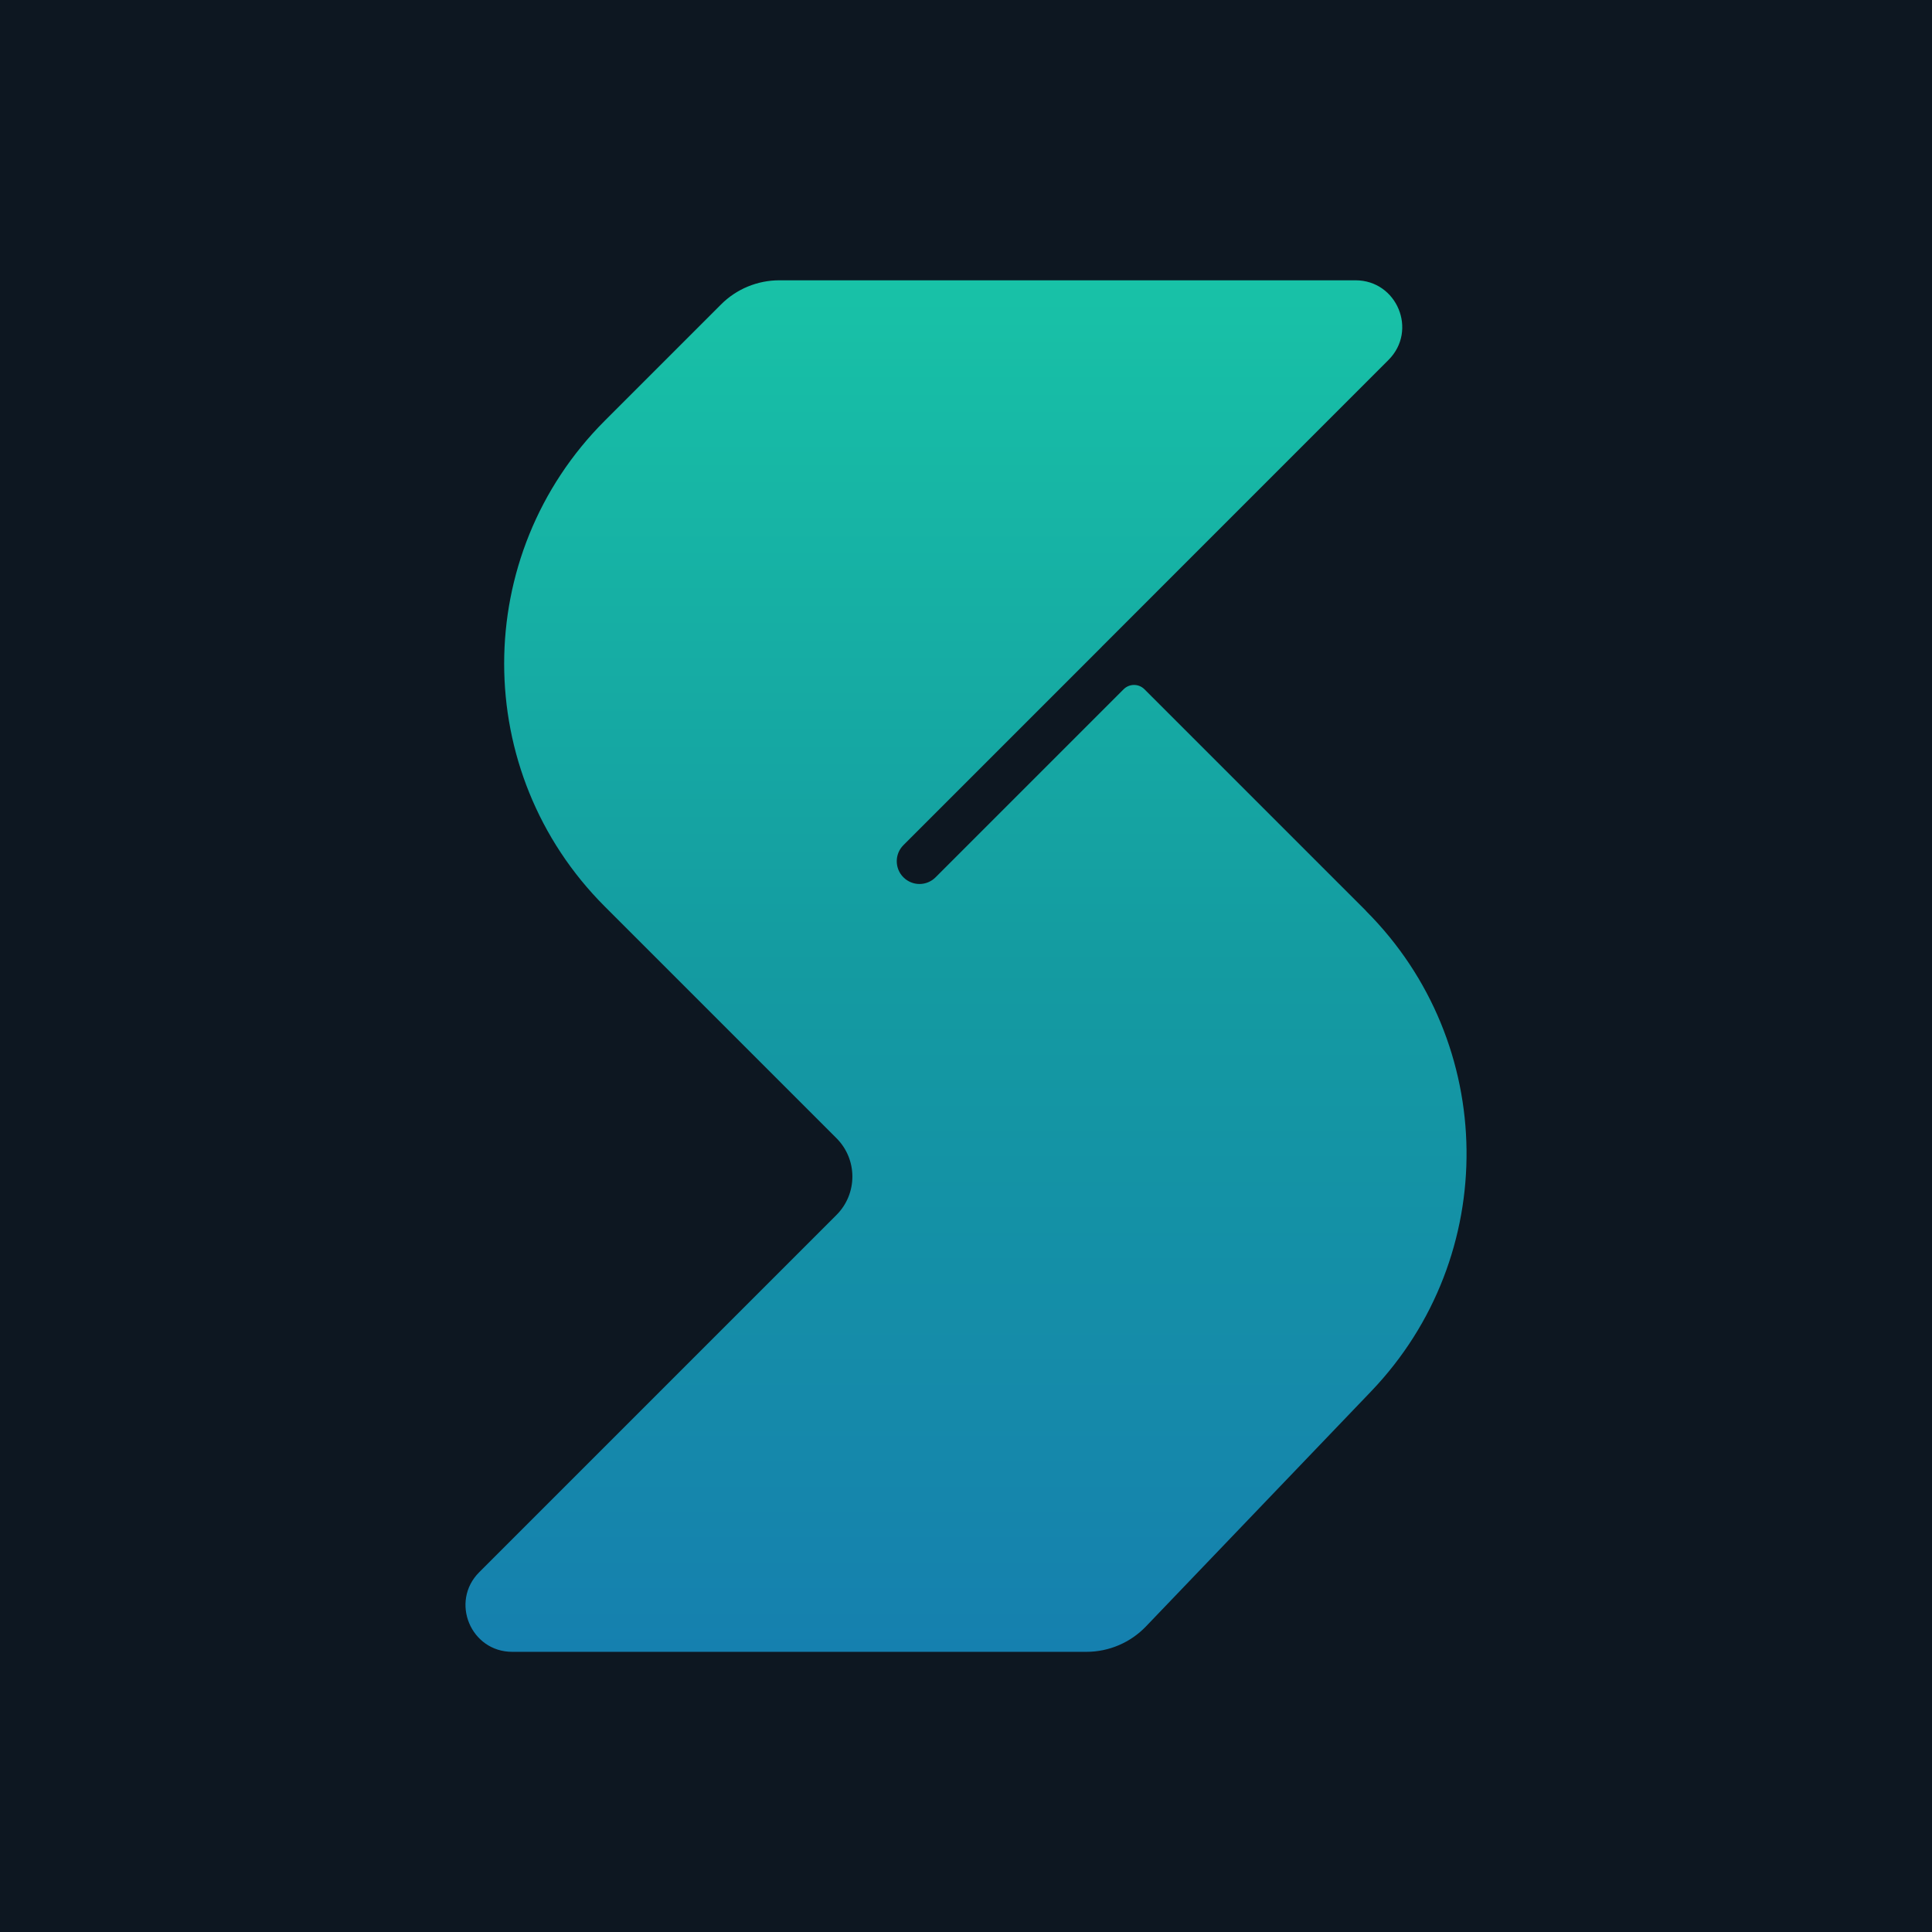 <?xml version="1.0" encoding="UTF-8"?>
<svg id="Layer_1" data-name="Layer 1" xmlns="http://www.w3.org/2000/svg" xmlns:xlink="http://www.w3.org/1999/xlink" viewBox="0 0 300.38 300.38">
  <defs>
    <style>
      .cls-1 {
        fill: url(#linear-gradient);
      }

      .cls-2 {
        fill: #0d1721;
      }
    </style>
    <linearGradient id="linear-gradient" x1="150.19" y1="256.8" x2="150.19" y2="43.58" gradientUnits="userSpaceOnUse">
      <stop offset="0" stop-color="#1580af"/>
      <stop offset=".5" stop-color="#149ba1"/>
      <stop offset="1" stop-color="#18c2a7"/>
    </linearGradient>
  </defs>
  <rect class="cls-2" x="0" width="300.38" height="300.38"/>
  <path class="cls-1" d="m212.37,141.6l-34.44-34.44c-.89-.89-2.34-.89-3.23,0l-29.24,29.24c-.69.69-1.6,1.04-2.5,1.04s-1.81-.35-2.5-1.04c-1.38-1.38-1.38-3.62,0-5l30.85-30.85h-.01s44.58-44.59,44.58-44.59c4.57-4.57,1.33-12.38-5.13-12.38h-89.58c-3.4,0-6.67,1.35-9.07,3.76l-18.07,18.07c-20.86,20.86-20.86,54.67,0,75.53l36.02,36.02c3.3,3.3,3.3,8.64,0,11.94l-55.54,55.54c-4.57,4.57-1.33,12.38,5.13,12.38h89.27c3.5,0,6.85-1.43,9.27-3.96l35-36.54c20.09-20.98,19.73-54.17-.81-74.7Z"/>
</svg>